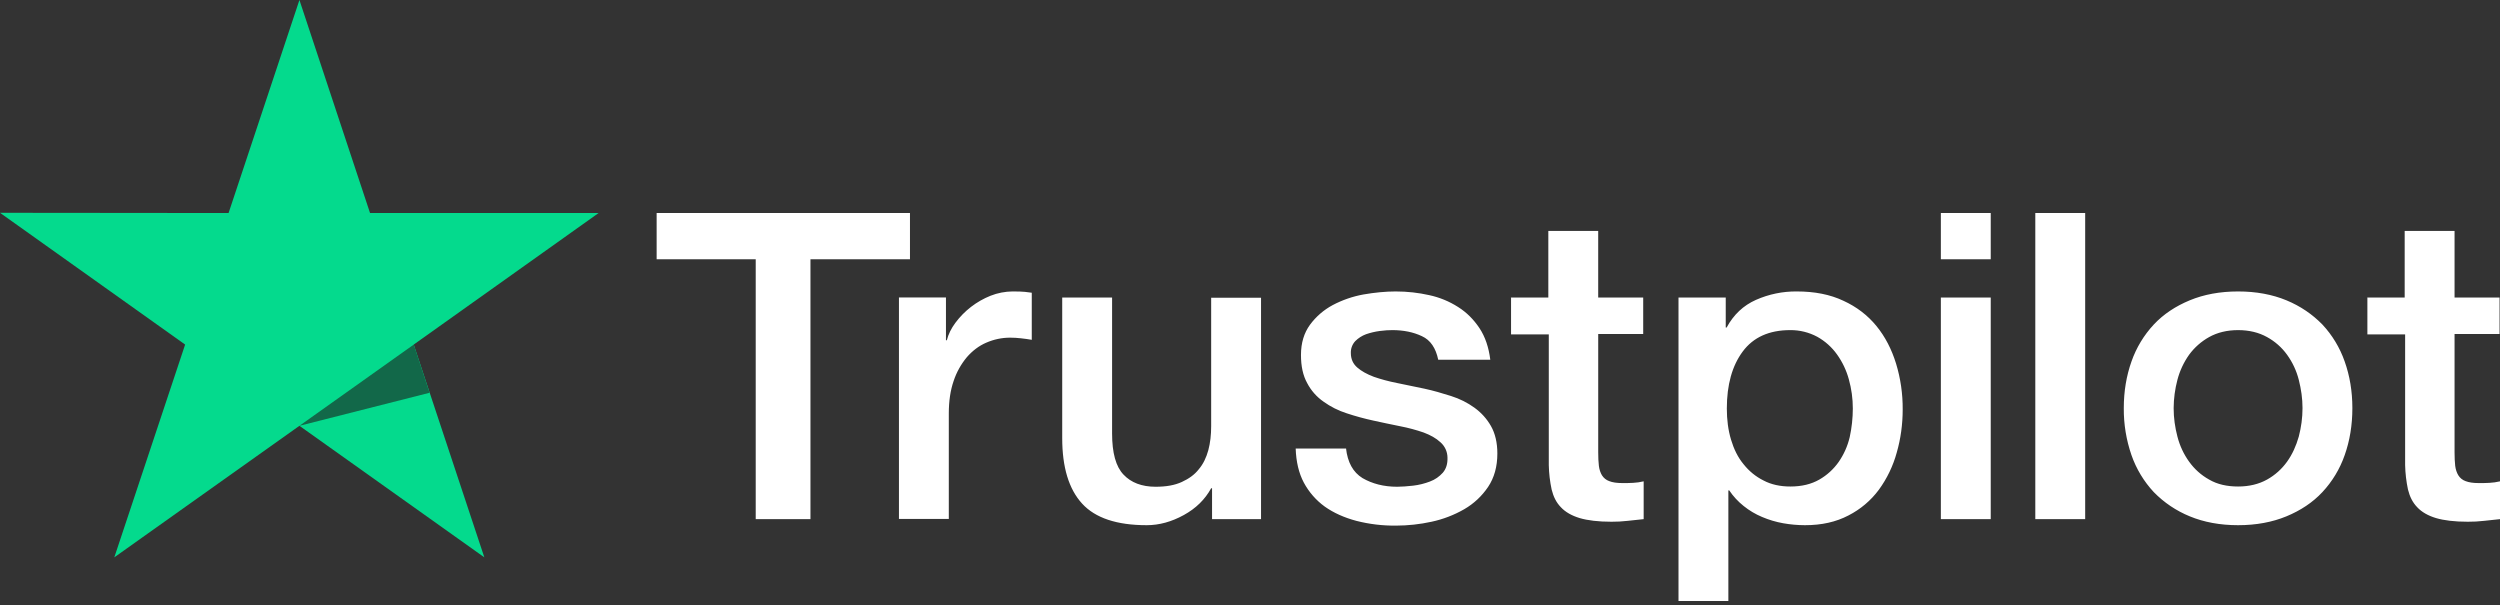 <?xml version="1.0"?>
<svg xmlns="http://www.w3.org/2000/svg" width="157" height="38" viewBox="0 0 157 38" fill="none">
<rect x="0" y="0" width="157" height="38" fill="#333333" stroke="none"/>
<g clip-path="url(#clip0_388_156)">
<path d="M41.252 13.378H57.146V16.281H50.897V32.601H47.459V16.281H41.237V13.377H41.251L41.252 13.378ZM56.467 18.682H59.406V21.368H59.461C59.558 20.988 59.737 20.622 60.001 20.269C60.565 19.512 61.327 18.925 62.205 18.573C62.65 18.397 63.125 18.305 63.604 18.302C63.963 18.302 64.228 18.315 64.367 18.329C64.505 18.343 64.643 18.37 64.795 18.383V21.34C64.57 21.301 64.344 21.27 64.117 21.245C63.891 21.219 63.664 21.205 63.437 21.205C62.91 21.205 62.412 21.314 61.941 21.518C61.47 21.72 61.068 22.032 60.722 22.427C60.354 22.868 60.071 23.374 59.89 23.919C59.683 24.516 59.585 25.193 59.585 25.968V32.587H56.454V18.682H56.467ZM79.193 32.602H76.117V30.662H76.061C75.673 31.368 75.106 31.925 74.343 32.345C73.58 32.765 72.804 32.982 72.015 32.982C70.144 32.982 68.785 32.535 67.955 31.625C67.123 30.716 66.707 29.346 66.707 27.514V18.683H69.839V27.216C69.839 28.438 70.075 29.306 70.56 29.808C71.031 30.31 71.71 30.568 72.569 30.568C73.234 30.568 73.774 30.473 74.217 30.268C74.662 30.065 75.022 29.808 75.285 29.468C75.562 29.143 75.756 28.736 75.882 28.274C76.005 27.813 76.061 27.311 76.061 26.769V18.696H79.193V32.602ZM84.528 28.139C84.625 29.033 84.971 29.659 85.567 30.025C86.176 30.378 86.897 30.568 87.743 30.568C88.034 30.568 88.367 30.54 88.741 30.5C89.115 30.458 89.474 30.363 89.794 30.242C90.126 30.12 90.388 29.93 90.61 29.686C90.819 29.44 90.915 29.129 90.902 28.736C90.9 28.553 90.86 28.373 90.784 28.207C90.707 28.041 90.597 27.893 90.459 27.773C90.181 27.515 89.835 27.325 89.405 27.162C88.925 26.997 88.434 26.865 87.936 26.769C87.382 26.66 86.828 26.538 86.26 26.416C85.689 26.292 85.124 26.138 84.569 25.954C84.049 25.788 83.558 25.541 83.115 25.222C82.683 24.922 82.331 24.521 82.089 24.055C81.826 23.58 81.701 22.997 81.701 22.291C81.701 21.532 81.895 20.908 82.269 20.392C82.647 19.88 83.135 19.458 83.697 19.158C84.301 18.839 84.95 18.615 85.622 18.493C86.329 18.371 87.008 18.303 87.645 18.303C88.38 18.303 89.086 18.384 89.752 18.534C90.397 18.672 91.012 18.924 91.567 19.279C92.108 19.619 92.55 20.066 92.912 20.61C93.272 21.152 93.494 21.817 93.59 22.59H90.32C90.168 21.858 89.834 21.356 89.295 21.111C88.754 20.854 88.131 20.731 87.438 20.731C87.216 20.731 86.952 20.745 86.648 20.786C86.356 20.825 86.067 20.893 85.788 20.989C85.533 21.083 85.302 21.231 85.11 21.423C85.017 21.523 84.944 21.641 84.897 21.769C84.849 21.897 84.828 22.033 84.833 22.17C84.833 22.55 84.971 22.848 85.234 23.078C85.498 23.309 85.844 23.499 86.274 23.662C86.703 23.811 87.189 23.947 87.743 24.055C88.297 24.164 88.864 24.285 89.448 24.408C90.015 24.53 90.569 24.693 91.124 24.869C91.678 25.045 92.162 25.29 92.593 25.602C93.023 25.914 93.369 26.294 93.632 26.755C93.895 27.216 94.034 27.799 94.034 28.478C94.034 29.305 93.84 29.998 93.451 30.581C93.064 31.151 92.565 31.625 91.955 31.978C91.316 32.345 90.624 32.61 89.904 32.765C89.171 32.926 88.423 33.007 87.672 33.009C86.832 33.018 85.994 32.918 85.179 32.71C84.417 32.507 83.752 32.208 83.198 31.816C82.65 31.42 82.2 30.904 81.881 30.309C81.563 29.713 81.396 28.993 81.369 28.166H84.528V28.139ZM94.865 18.684H97.235V14.504H100.367V18.684H103.193V20.975H100.368V28.411C100.368 28.735 100.381 29.008 100.409 29.251C100.436 29.483 100.506 29.686 100.603 29.848C100.709 30.018 100.87 30.148 101.06 30.215C101.268 30.296 101.531 30.337 101.892 30.337C102.113 30.337 102.335 30.337 102.557 30.323C102.779 30.31 103 30.283 103.222 30.228V32.602C102.876 32.643 102.529 32.67 102.21 32.71C101.875 32.749 101.537 32.767 101.199 32.765C100.368 32.765 99.703 32.683 99.203 32.535C98.705 32.385 98.302 32.155 98.025 31.856C97.734 31.558 97.554 31.191 97.443 30.743C97.335 30.239 97.275 29.726 97.264 29.211V21.001H94.894V18.68H94.866L94.865 18.684ZM105.41 18.684H108.376V20.568H108.432C108.874 19.755 109.484 19.184 110.274 18.832C111.081 18.475 111.955 18.294 112.838 18.303C113.96 18.303 114.93 18.493 115.762 18.886C116.593 19.266 117.286 19.796 117.84 20.473C118.394 21.152 118.796 21.938 119.073 22.835C119.356 23.767 119.496 24.736 119.489 25.71C119.489 26.646 119.365 27.555 119.115 28.424C118.885 29.263 118.505 30.053 117.992 30.757C117.489 31.435 116.834 31.988 116.08 32.372C115.304 32.778 114.404 32.982 113.351 32.982C112.89 32.981 112.431 32.94 111.978 32.859C111.526 32.778 111.085 32.646 110.663 32.467C110.243 32.292 109.851 32.059 109.498 31.774C109.149 31.497 108.845 31.167 108.597 30.798H108.541V37.744H105.41V18.682V18.684ZM116.357 25.656C116.358 25.037 116.274 24.421 116.108 23.825C115.955 23.26 115.701 22.727 115.359 22.251C115.035 21.799 114.614 21.423 114.127 21.151C113.604 20.87 113.017 20.725 112.422 20.731C111.106 20.731 110.108 21.178 109.443 22.075C108.778 22.97 108.445 24.165 108.445 25.656C108.445 26.361 108.529 27.012 108.708 27.609C108.887 28.206 109.138 28.723 109.498 29.156C109.845 29.591 110.26 29.93 110.746 30.173C111.23 30.431 111.799 30.553 112.436 30.553C113.157 30.553 113.752 30.404 114.251 30.119C114.735 29.843 115.151 29.463 115.47 29.008C115.789 28.546 116.025 28.03 116.163 27.447C116.291 26.858 116.356 26.258 116.357 25.656ZM121.886 13.378H125.018V16.282H121.886V13.378ZM121.886 18.683H125.018V32.602H121.886V18.683ZM127.817 13.378H130.949V32.602H127.817V13.378ZM140.552 32.982C139.415 32.982 138.403 32.792 137.518 32.426C136.668 32.079 135.899 31.562 135.259 30.906C134.636 30.238 134.159 29.448 133.858 28.586C133.529 27.635 133.365 26.635 133.374 25.629C133.374 24.57 133.54 23.595 133.858 22.698C134.16 21.837 134.636 21.048 135.259 20.379C135.868 19.728 136.631 19.226 137.518 18.859C138.403 18.493 139.415 18.303 140.552 18.303C141.688 18.303 142.7 18.493 143.587 18.859C144.474 19.226 145.222 19.742 145.845 20.379C146.468 21.047 146.944 21.837 147.245 22.698C147.563 23.594 147.729 24.57 147.729 25.629C147.729 26.702 147.563 27.691 147.245 28.586C146.945 29.448 146.468 30.238 145.845 30.906C145.235 31.558 144.474 32.06 143.587 32.426C142.7 32.792 141.688 32.982 140.552 32.982ZM140.552 30.553C141.245 30.553 141.854 30.404 142.367 30.119C142.866 29.842 143.297 29.457 143.628 28.993C143.96 28.532 144.196 28.003 144.363 27.419C144.515 26.836 144.598 26.239 144.598 25.629C144.598 25.032 144.515 24.449 144.363 23.852C144.22 23.286 143.971 22.752 143.628 22.278C143.297 21.818 142.865 21.438 142.367 21.166C141.854 20.881 141.245 20.731 140.552 20.731C139.859 20.731 139.249 20.881 138.737 21.166C138.241 21.442 137.811 21.821 137.476 22.278C137.138 22.755 136.89 23.288 136.742 23.852C136.588 24.432 136.509 25.029 136.505 25.629C136.505 26.239 136.589 26.836 136.742 27.419C136.894 28.003 137.143 28.532 137.476 28.993C137.808 29.455 138.224 29.834 138.737 30.119C139.249 30.418 139.859 30.553 140.552 30.553ZM148.644 18.684H151.014V14.504H154.146V18.684H156.972V20.975H154.146V28.411C154.146 28.735 154.16 29.008 154.186 29.251C154.215 29.483 154.284 29.686 154.382 29.848C154.487 30.018 154.648 30.148 154.838 30.215C155.047 30.296 155.309 30.337 155.67 30.337C155.891 30.337 156.113 30.337 156.335 30.323C156.557 30.31 156.778 30.283 157 30.228V32.602C156.654 32.643 156.307 32.67 155.989 32.71C155.653 32.749 155.315 32.767 154.977 32.765C154.146 32.765 153.48 32.683 152.981 32.535C152.483 32.385 152.08 32.155 151.803 31.856C151.513 31.558 151.332 31.191 151.221 30.743C151.114 30.239 151.054 29.726 151.042 29.211V21.001H148.672V18.68H148.644V18.684Z" fill="white"/>
<path d="M37.594 13.377H23.238L18.804 0L14.354 13.378L0 13.364L11.626 21.639L7.178 35.001L18.804 26.74L30.416 35.001L25.982 21.639L37.594 13.377Z" fill="#04DA8D"/>
<path d="M26.979 24.665L25.981 21.64L18.804 26.741L26.979 24.665Z" fill="#126849"/>
</g>
<defs>
<clipPath id="clip0_388_156">
<rect width="157" height="38" fill="white"/>
</clipPath>
</defs>
</svg>
